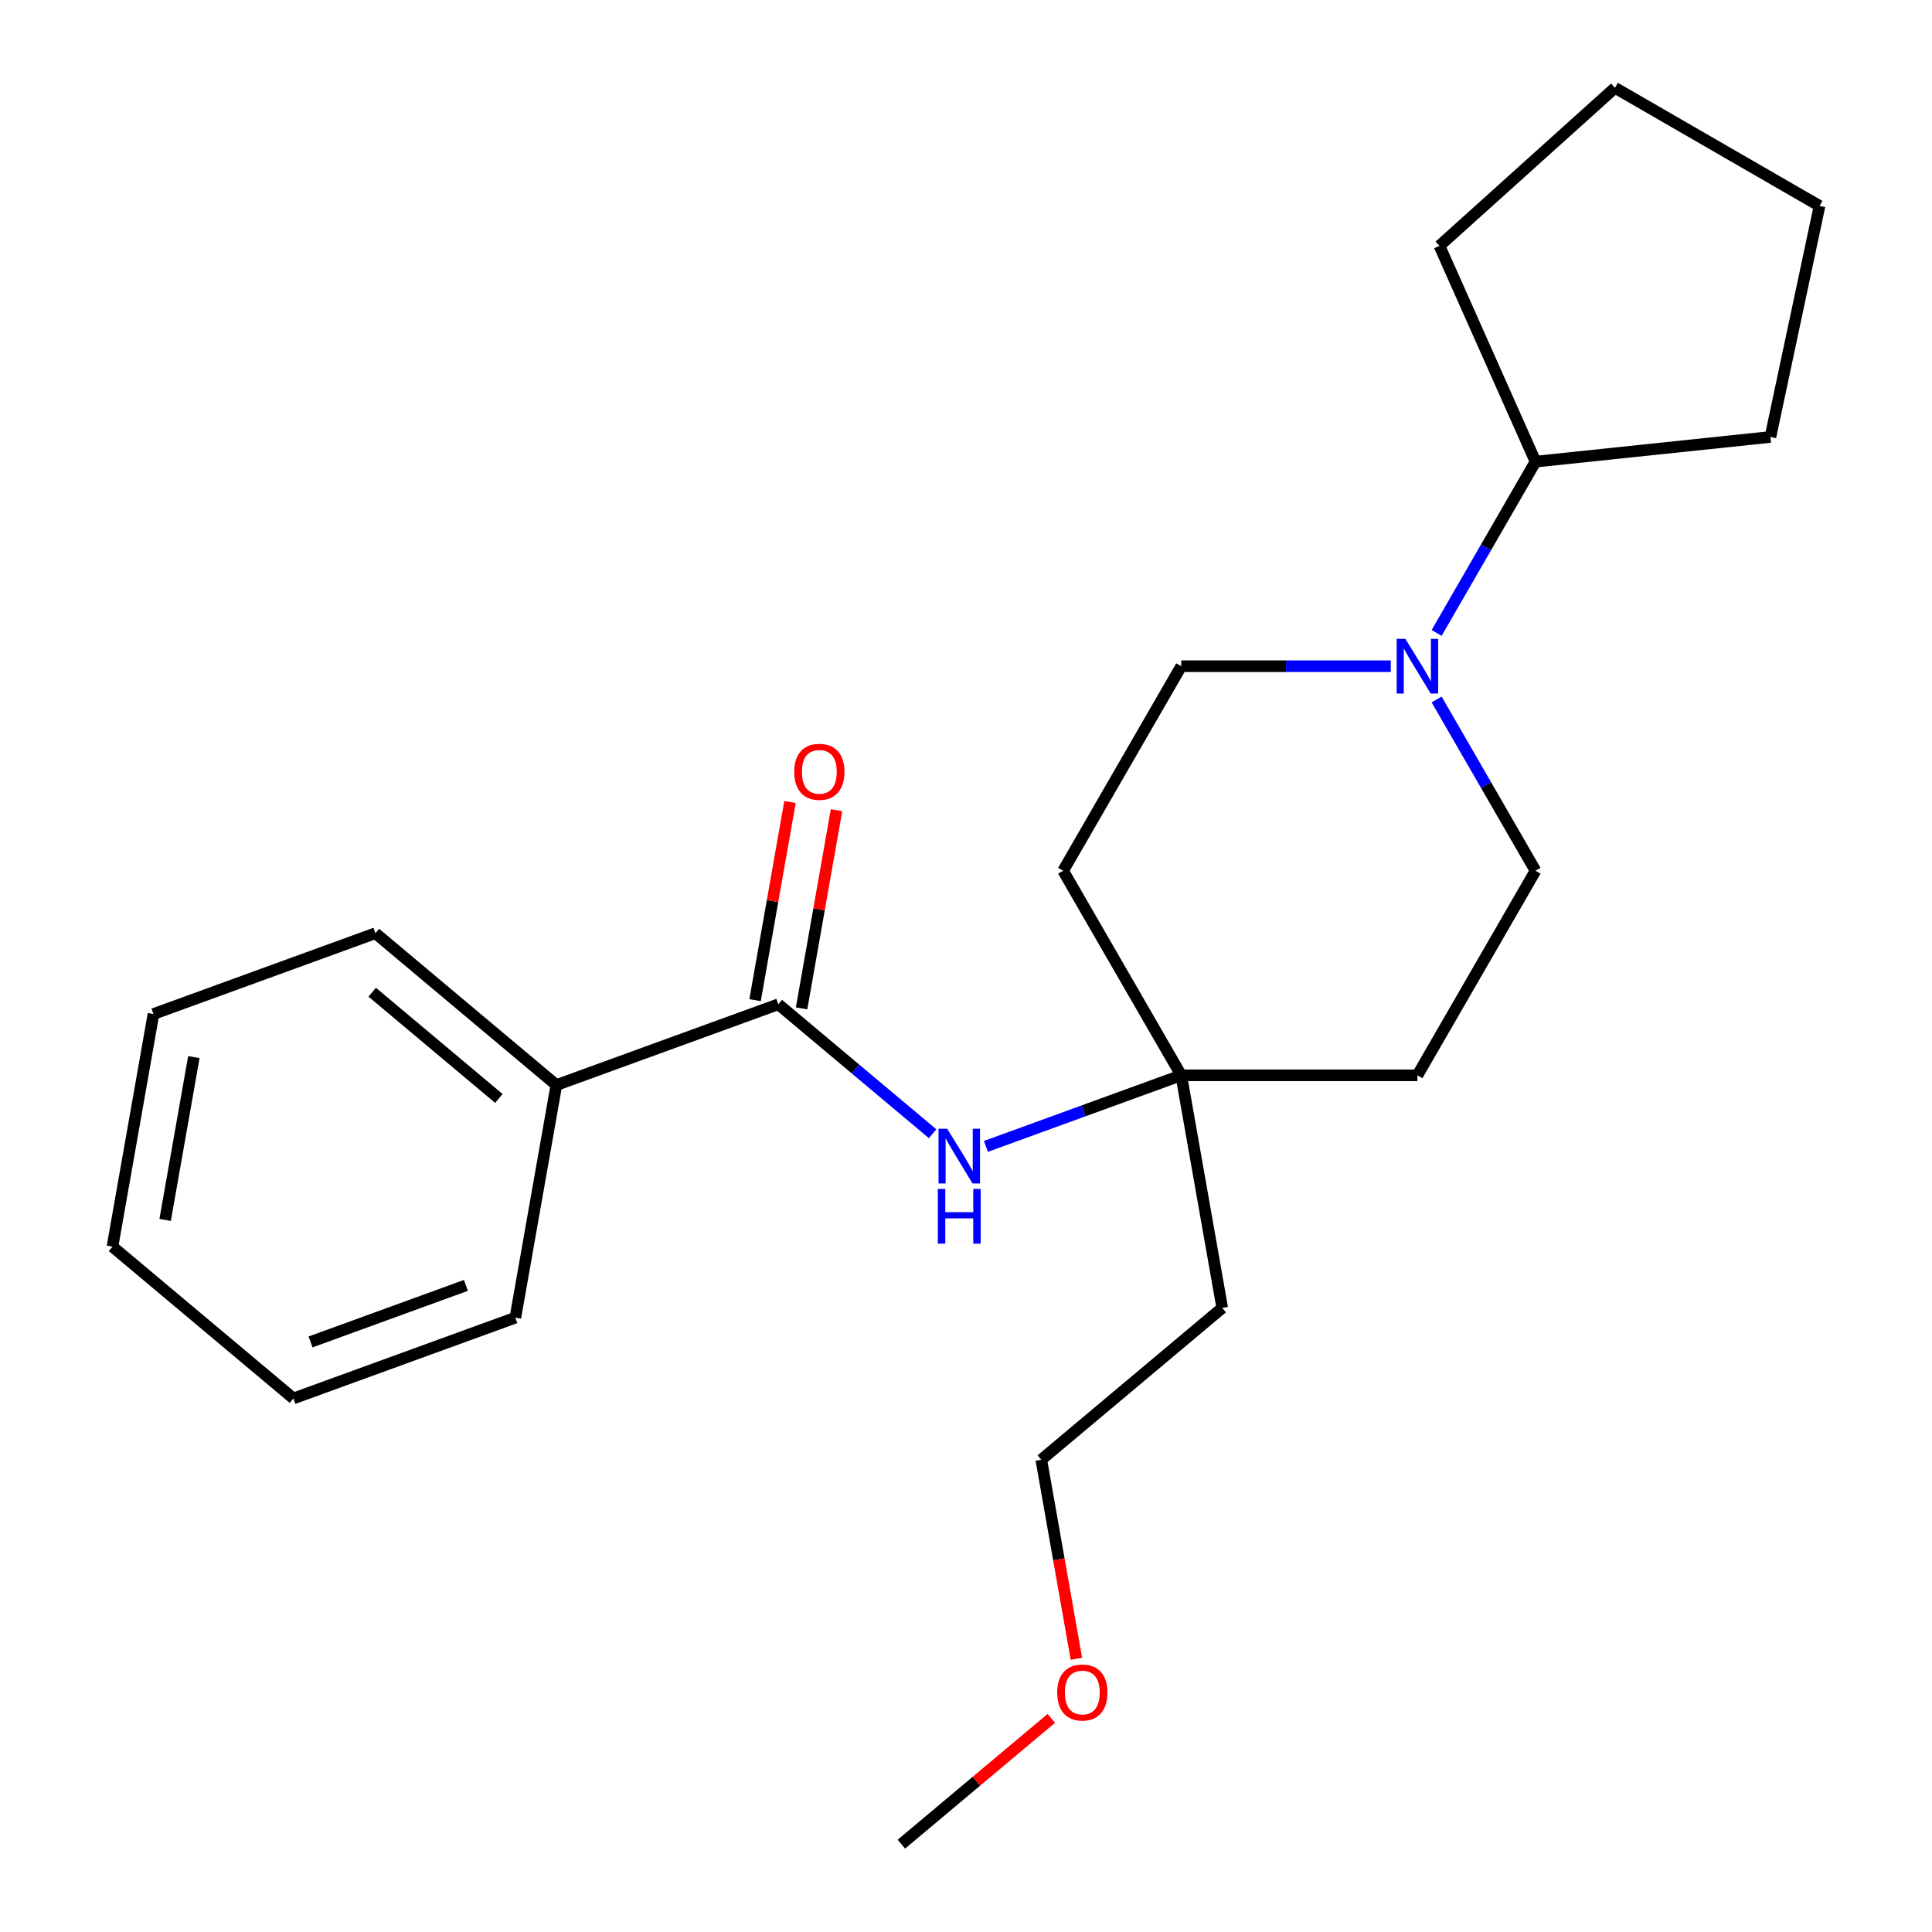 <?xml version='1.0' encoding='iso-8859-1'?>
<svg version='1.1' baseProfile='full'
              xmlns='http://www.w3.org/2000/svg'
                      xmlns:rdkit='http://www.rdkit.org/xml'
                      xmlns:xlink='http://www.w3.org/1999/xlink'
                  xml:space='preserve'
width='1000px' height='1000px' viewBox='0 0 1000 1000'>
<!-- END OF HEADER -->
<rect style='opacity:1.0;fill:#FFFFFF;stroke:none' width='1000' height='1000' x='0' y='0'> </rect>
<path class='bond-1' d='M 402.862,519.807 L 442.79,553.311' style='fill:none;fill-rule:evenodd;stroke:#000000;stroke-width:6px;stroke-linecap:butt;stroke-linejoin:miter;stroke-opacity:1' />
<path class='bond-1' d='M 442.79,553.311 L 482.719,586.815' style='fill:none;fill-rule:evenodd;stroke:#0000FF;stroke-width:6px;stroke-linecap:butt;stroke-linejoin:miter;stroke-opacity:1' />
<path class='bond-5' d='M 414.902,521.93 L 423.946,470.639' style='fill:none;fill-rule:evenodd;stroke:#000000;stroke-width:6px;stroke-linecap:butt;stroke-linejoin:miter;stroke-opacity:1' />
<path class='bond-5' d='M 423.946,470.639 L 432.99,419.348' style='fill:none;fill-rule:evenodd;stroke:#FF0000;stroke-width:6px;stroke-linecap:butt;stroke-linejoin:miter;stroke-opacity:1' />
<path class='bond-5' d='M 390.822,517.684 L 399.866,466.393' style='fill:none;fill-rule:evenodd;stroke:#000000;stroke-width:6px;stroke-linecap:butt;stroke-linejoin:miter;stroke-opacity:1' />
<path class='bond-5' d='M 399.866,466.393 L 408.91,415.102' style='fill:none;fill-rule:evenodd;stroke:#FF0000;stroke-width:6px;stroke-linecap:butt;stroke-linejoin:miter;stroke-opacity:1' />
<path class='bond-6' d='M 402.862,519.807 L 287.978,561.621' style='fill:none;fill-rule:evenodd;stroke:#000000;stroke-width:6px;stroke-linecap:butt;stroke-linejoin:miter;stroke-opacity:1' />
<path class='bond-0' d='M 719.859,344.824 L 665.629,344.824' style='fill:none;fill-rule:evenodd;stroke:#0000FF;stroke-width:6px;stroke-linecap:butt;stroke-linejoin:miter;stroke-opacity:1' />
<path class='bond-0' d='M 665.629,344.824 L 611.399,344.824' style='fill:none;fill-rule:evenodd;stroke:#000000;stroke-width:6px;stroke-linecap:butt;stroke-linejoin:miter;stroke-opacity:1' />
<path class='bond-9' d='M 743.595,327.607 L 769.189,283.277' style='fill:none;fill-rule:evenodd;stroke:#0000FF;stroke-width:6px;stroke-linecap:butt;stroke-linejoin:miter;stroke-opacity:1' />
<path class='bond-9' d='M 769.189,283.277 L 794.783,238.947' style='fill:none;fill-rule:evenodd;stroke:#000000;stroke-width:6px;stroke-linecap:butt;stroke-linejoin:miter;stroke-opacity:1' />
<path class='bond-24' d='M 743.595,362.04 L 769.189,406.37' style='fill:none;fill-rule:evenodd;stroke:#0000FF;stroke-width:6px;stroke-linecap:butt;stroke-linejoin:miter;stroke-opacity:1' />
<path class='bond-24' d='M 769.189,406.37 L 794.783,450.701' style='fill:none;fill-rule:evenodd;stroke:#000000;stroke-width:6px;stroke-linecap:butt;stroke-linejoin:miter;stroke-opacity:1' />
<path class='bond-2' d='M 510.312,593.371 L 560.855,574.974' style='fill:none;fill-rule:evenodd;stroke:#0000FF;stroke-width:6px;stroke-linecap:butt;stroke-linejoin:miter;stroke-opacity:1' />
<path class='bond-2' d='M 560.855,574.974 L 611.399,556.578' style='fill:none;fill-rule:evenodd;stroke:#000000;stroke-width:6px;stroke-linecap:butt;stroke-linejoin:miter;stroke-opacity:1' />
<path class='bond-7' d='M 611.399,556.578 L 733.655,556.578' style='fill:none;fill-rule:evenodd;stroke:#000000;stroke-width:6px;stroke-linecap:butt;stroke-linejoin:miter;stroke-opacity:1' />
<path class='bond-8' d='M 611.399,556.578 L 550.271,450.701' style='fill:none;fill-rule:evenodd;stroke:#000000;stroke-width:6px;stroke-linecap:butt;stroke-linejoin:miter;stroke-opacity:1' />
<path class='bond-10' d='M 611.399,556.578 L 632.628,676.977' style='fill:none;fill-rule:evenodd;stroke:#000000;stroke-width:6px;stroke-linecap:butt;stroke-linejoin:miter;stroke-opacity:1' />
<path class='bond-3' d='M 794.783,450.701 L 733.655,556.578' style='fill:none;fill-rule:evenodd;stroke:#000000;stroke-width:6px;stroke-linecap:butt;stroke-linejoin:miter;stroke-opacity:1' />
<path class='bond-4' d='M 611.399,344.824 L 550.271,450.701' style='fill:none;fill-rule:evenodd;stroke:#000000;stroke-width:6px;stroke-linecap:butt;stroke-linejoin:miter;stroke-opacity:1' />
<path class='bond-13' d='M 287.978,561.621 L 194.325,483.036' style='fill:none;fill-rule:evenodd;stroke:#000000;stroke-width:6px;stroke-linecap:butt;stroke-linejoin:miter;stroke-opacity:1' />
<path class='bond-13' d='M 258.213,568.564 L 192.656,513.555' style='fill:none;fill-rule:evenodd;stroke:#000000;stroke-width:6px;stroke-linecap:butt;stroke-linejoin:miter;stroke-opacity:1' />
<path class='bond-14' d='M 287.978,561.621 L 266.749,682.02' style='fill:none;fill-rule:evenodd;stroke:#000000;stroke-width:6px;stroke-linecap:butt;stroke-linejoin:miter;stroke-opacity:1' />
<path class='bond-15' d='M 794.783,238.947 L 745.057,127.26' style='fill:none;fill-rule:evenodd;stroke:#000000;stroke-width:6px;stroke-linecap:butt;stroke-linejoin:miter;stroke-opacity:1' />
<path class='bond-16' d='M 794.783,238.947 L 916.37,226.167' style='fill:none;fill-rule:evenodd;stroke:#000000;stroke-width:6px;stroke-linecap:butt;stroke-linejoin:miter;stroke-opacity:1' />
<path class='bond-12' d='M 632.628,676.977 L 538.975,755.562' style='fill:none;fill-rule:evenodd;stroke:#000000;stroke-width:6px;stroke-linecap:butt;stroke-linejoin:miter;stroke-opacity:1' />
<path class='bond-11' d='M 557.14,858.584 L 548.057,807.073' style='fill:none;fill-rule:evenodd;stroke:#FF0000;stroke-width:6px;stroke-linecap:butt;stroke-linejoin:miter;stroke-opacity:1' />
<path class='bond-11' d='M 548.057,807.073 L 538.975,755.562' style='fill:none;fill-rule:evenodd;stroke:#000000;stroke-width:6px;stroke-linecap:butt;stroke-linejoin:miter;stroke-opacity:1' />
<path class='bond-17' d='M 544.148,889.434 L 505.349,921.989' style='fill:none;fill-rule:evenodd;stroke:#FF0000;stroke-width:6px;stroke-linecap:butt;stroke-linejoin:miter;stroke-opacity:1' />
<path class='bond-17' d='M 505.349,921.989 L 466.55,954.545' style='fill:none;fill-rule:evenodd;stroke:#000000;stroke-width:6px;stroke-linecap:butt;stroke-linejoin:miter;stroke-opacity:1' />
<path class='bond-19' d='M 194.325,483.036 L 79.441,524.851' style='fill:none;fill-rule:evenodd;stroke:#000000;stroke-width:6px;stroke-linecap:butt;stroke-linejoin:miter;stroke-opacity:1' />
<path class='bond-18' d='M 266.749,682.02 L 151.865,723.834' style='fill:none;fill-rule:evenodd;stroke:#000000;stroke-width:6px;stroke-linecap:butt;stroke-linejoin:miter;stroke-opacity:1' />
<path class='bond-18' d='M 241.153,665.316 L 160.735,694.586' style='fill:none;fill-rule:evenodd;stroke:#000000;stroke-width:6px;stroke-linecap:butt;stroke-linejoin:miter;stroke-opacity:1' />
<path class='bond-21' d='M 745.057,127.26 L 835.911,45.455' style='fill:none;fill-rule:evenodd;stroke:#000000;stroke-width:6px;stroke-linecap:butt;stroke-linejoin:miter;stroke-opacity:1' />
<path class='bond-20' d='M 916.37,226.167 L 941.788,106.583' style='fill:none;fill-rule:evenodd;stroke:#000000;stroke-width:6px;stroke-linecap:butt;stroke-linejoin:miter;stroke-opacity:1' />
<path class='bond-22' d='M 151.865,723.834 L 58.212,645.25' style='fill:none;fill-rule:evenodd;stroke:#000000;stroke-width:6px;stroke-linecap:butt;stroke-linejoin:miter;stroke-opacity:1' />
<path class='bond-23' d='M 79.441,524.851 L 58.212,645.25' style='fill:none;fill-rule:evenodd;stroke:#000000;stroke-width:6px;stroke-linecap:butt;stroke-linejoin:miter;stroke-opacity:1' />
<path class='bond-23' d='M 100.337,547.156 L 85.476,631.436' style='fill:none;fill-rule:evenodd;stroke:#000000;stroke-width:6px;stroke-linecap:butt;stroke-linejoin:miter;stroke-opacity:1' />
<path class='bond-25' d='M 941.788,106.583 L 835.911,45.455' style='fill:none;fill-rule:evenodd;stroke:#000000;stroke-width:6px;stroke-linecap:butt;stroke-linejoin:miter;stroke-opacity:1' />
<path  class='atom-1' d='M 727.395 330.664
L 736.675 345.664
Q 737.595 347.144, 739.075 349.824
Q 740.555 352.504, 740.635 352.664
L 740.635 330.664
L 744.395 330.664
L 744.395 358.984
L 740.515 358.984
L 730.555 342.584
Q 729.395 340.664, 728.155 338.464
Q 726.955 336.264, 726.595 335.584
L 726.595 358.984
L 722.915 358.984
L 722.915 330.664
L 727.395 330.664
' fill='#0000FF'/>
<path  class='atom-2' d='M 490.255 584.232
L 499.535 599.232
Q 500.455 600.712, 501.935 603.392
Q 503.415 606.072, 503.495 606.232
L 503.495 584.232
L 507.255 584.232
L 507.255 612.552
L 503.375 612.552
L 493.415 596.152
Q 492.255 594.232, 491.015 592.032
Q 489.815 589.832, 489.455 589.152
L 489.455 612.552
L 485.775 612.552
L 485.775 584.232
L 490.255 584.232
' fill='#0000FF'/>
<path  class='atom-2' d='M 485.435 615.384
L 489.275 615.384
L 489.275 627.424
L 503.755 627.424
L 503.755 615.384
L 507.595 615.384
L 507.595 643.704
L 503.755 643.704
L 503.755 630.624
L 489.275 630.624
L 489.275 643.704
L 485.435 643.704
L 485.435 615.384
' fill='#0000FF'/>
<path  class='atom-6' d='M 411.091 399.488
Q 411.091 392.688, 414.451 388.888
Q 417.811 385.088, 424.091 385.088
Q 430.371 385.088, 433.731 388.888
Q 437.091 392.688, 437.091 399.488
Q 437.091 406.368, 433.691 410.288
Q 430.291 414.168, 424.091 414.168
Q 417.851 414.168, 414.451 410.288
Q 411.091 406.408, 411.091 399.488
M 424.091 410.968
Q 428.411 410.968, 430.731 408.088
Q 433.091 405.168, 433.091 399.488
Q 433.091 393.928, 430.731 391.128
Q 428.411 388.288, 424.091 388.288
Q 419.771 388.288, 417.411 391.088
Q 415.091 393.888, 415.091 399.488
Q 415.091 405.208, 417.411 408.088
Q 419.771 410.968, 424.091 410.968
' fill='#FF0000'/>
<path  class='atom-12' d='M 547.204 876.041
Q 547.204 869.241, 550.564 865.441
Q 553.924 861.641, 560.204 861.641
Q 566.484 861.641, 569.844 865.441
Q 573.204 869.241, 573.204 876.041
Q 573.204 882.921, 569.804 886.841
Q 566.404 890.721, 560.204 890.721
Q 553.964 890.721, 550.564 886.841
Q 547.204 882.961, 547.204 876.041
M 560.204 887.521
Q 564.524 887.521, 566.844 884.641
Q 569.204 881.721, 569.204 876.041
Q 569.204 870.481, 566.844 867.681
Q 564.524 864.841, 560.204 864.841
Q 555.884 864.841, 553.524 867.641
Q 551.204 870.441, 551.204 876.041
Q 551.204 881.761, 553.524 884.641
Q 555.884 887.521, 560.204 887.521
' fill='#FF0000'/>
</svg>
